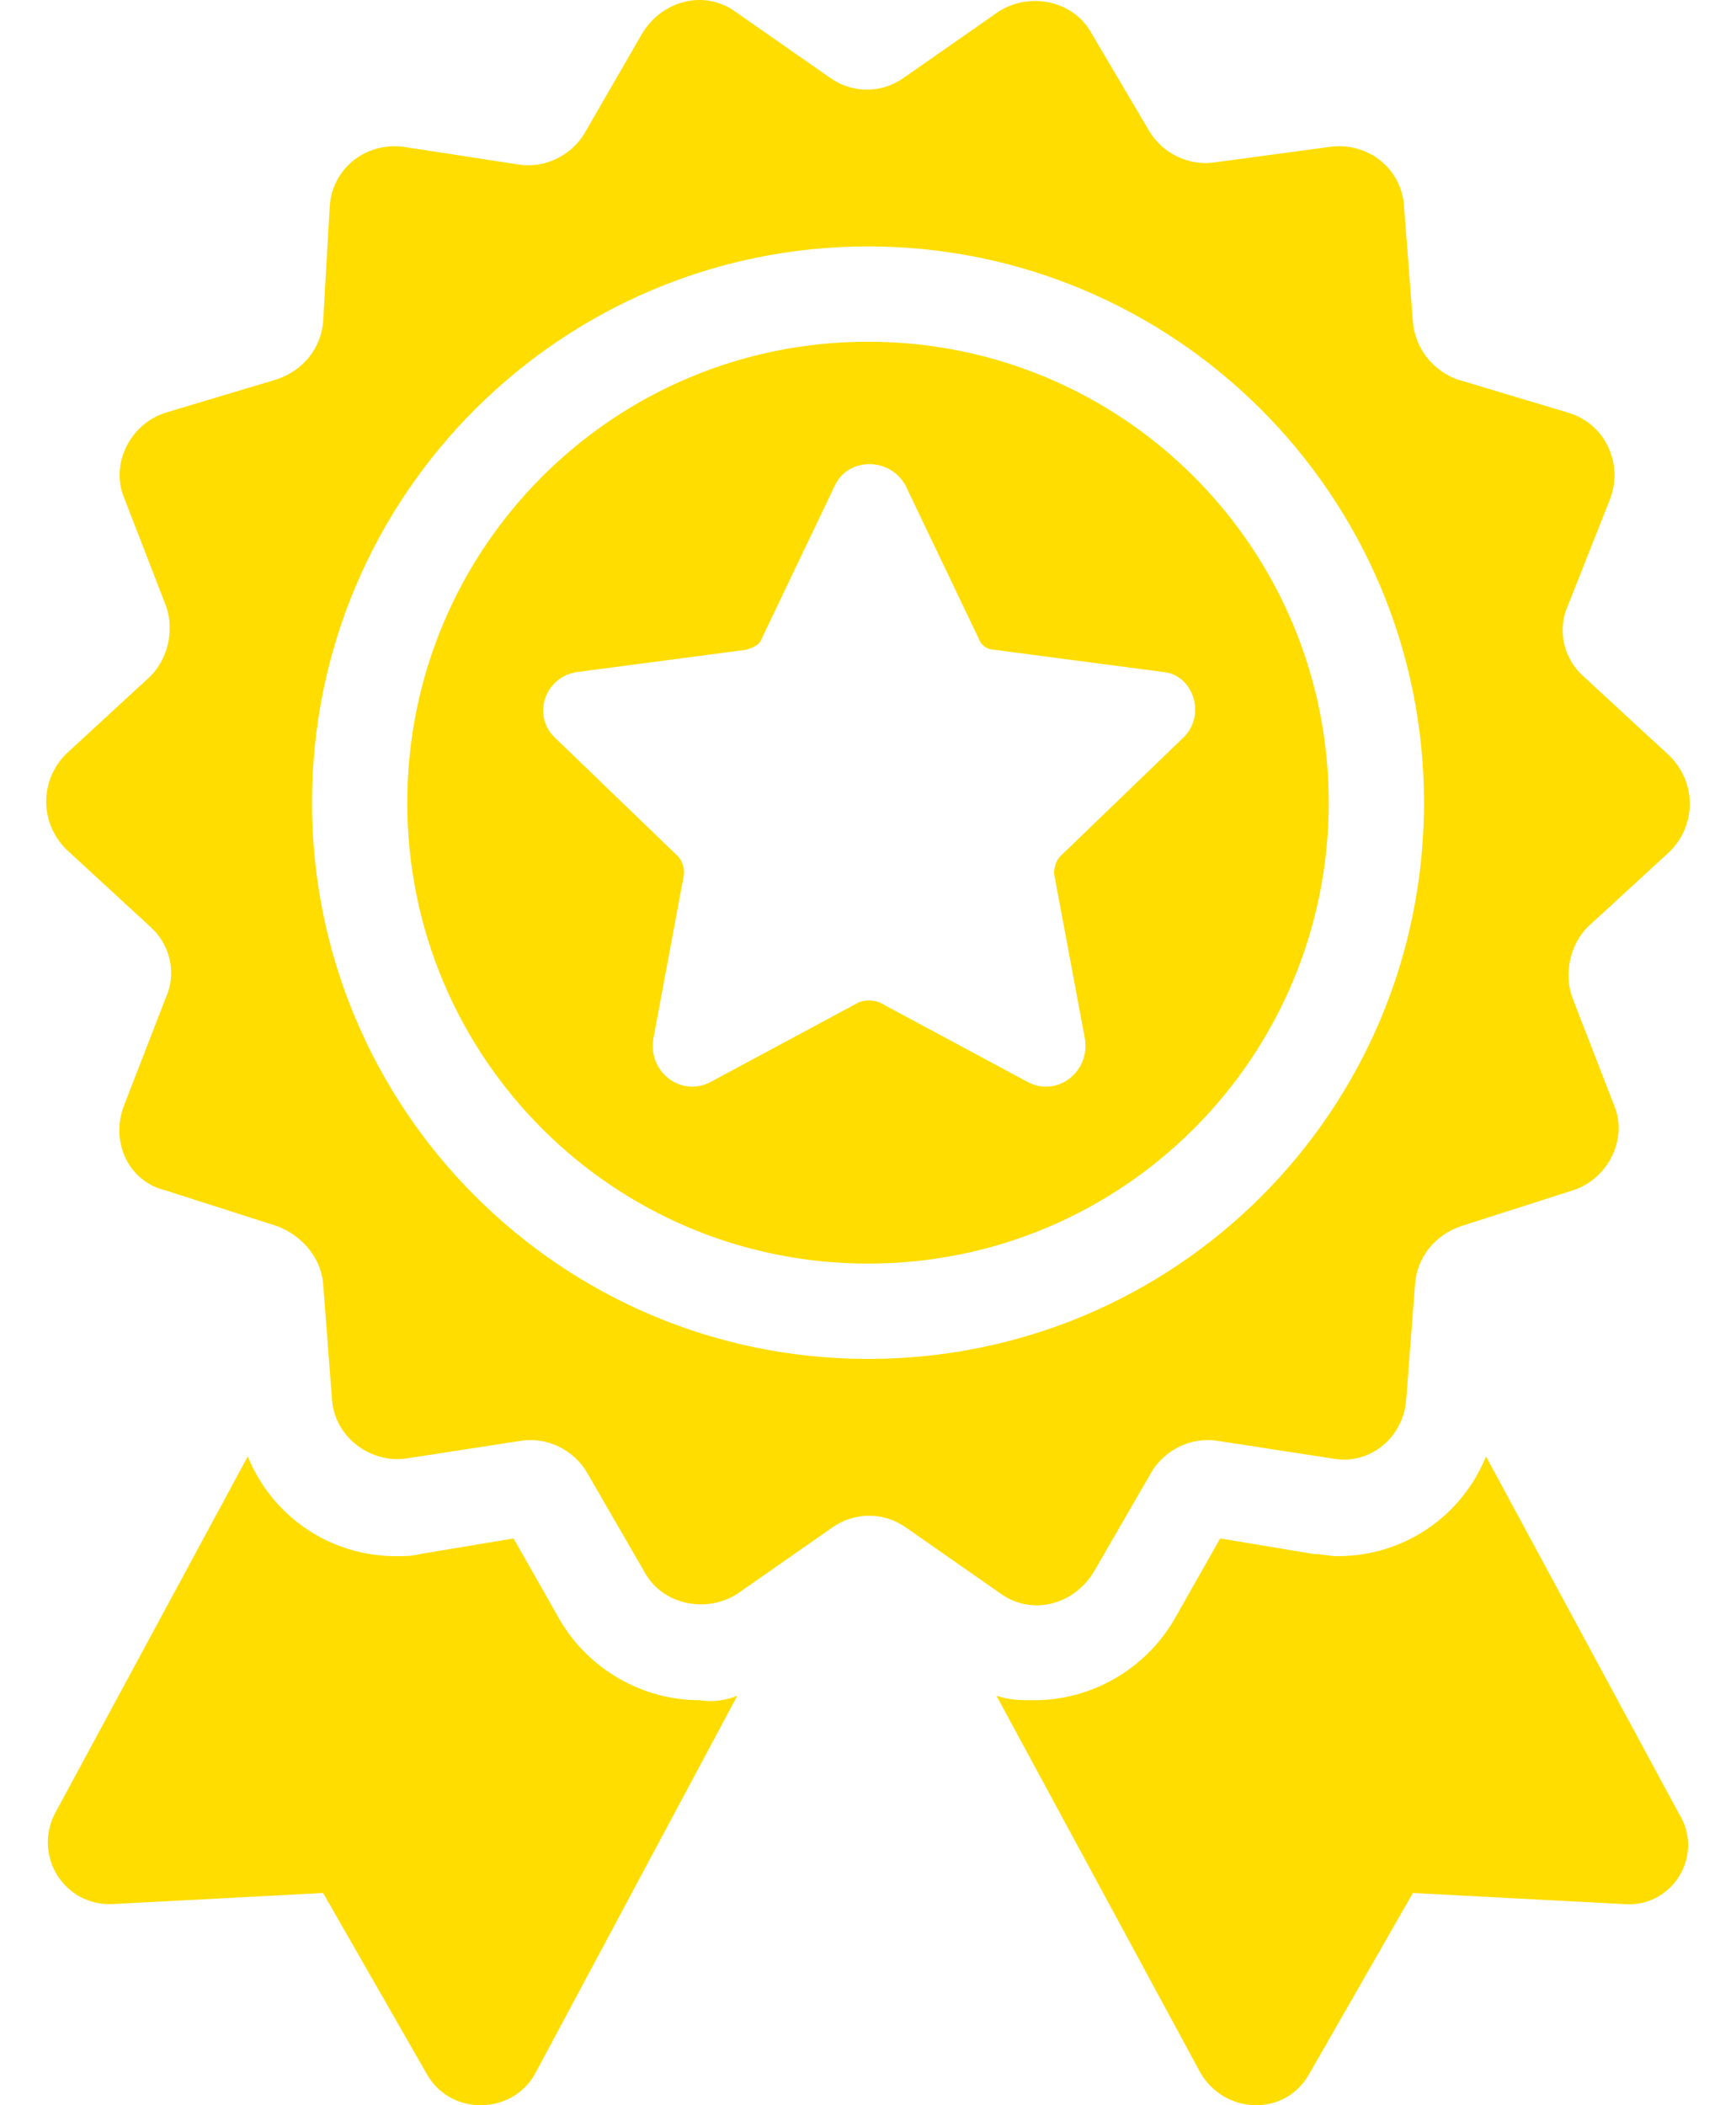 <svg width="33" height="40" viewBox="0 0 33 40" fill="none" xmlns="http://www.w3.org/2000/svg">
<path d="M14.016 32.22L10.184 39.379C9.763 40.179 8.584 40.221 8.121 39.421L6.142 35.968L2.142 36.178C1.215 36.221 0.626 35.252 1.047 34.452L4.71 27.673C5.173 28.81 6.268 29.568 7.531 29.568C7.7 29.568 7.826 29.568 7.994 29.526L9.763 29.231L10.647 30.789C11.195 31.715 12.205 32.305 13.3 32.305C13.553 32.347 13.805 32.305 14.016 32.22Z" fill="#FFDD00"/>
<path d="M30.858 36.178L26.858 35.968L24.879 39.421C24.416 40.221 23.279 40.179 22.816 39.379L18.942 32.22C19.195 32.305 19.405 32.305 19.658 32.305C20.753 32.305 21.763 31.715 22.311 30.789L23.195 29.231L24.964 29.526C25.132 29.526 25.258 29.568 25.427 29.568C26.69 29.568 27.785 28.81 28.248 27.673L31.911 34.452C32.416 35.252 31.785 36.263 30.858 36.178Z" fill="#FFDD00"/>
<path d="M31.743 16.178C32.248 15.672 32.248 14.872 31.743 14.367L30.101 12.851C29.722 12.514 29.595 11.967 29.806 11.504L30.606 9.483C30.858 8.809 30.522 8.051 29.806 7.84L27.701 7.209C27.237 7.04 26.9 6.619 26.858 6.114L26.69 3.924C26.648 3.209 26.016 2.703 25.3 2.788L23.111 3.082C22.605 3.167 22.1 2.914 21.848 2.493L20.753 0.64C20.416 0.009 19.574 -0.16 18.984 0.219L17.174 1.482C16.753 1.777 16.205 1.777 15.784 1.482L13.974 0.219C13.384 -0.202 12.584 0.009 12.205 0.64L11.11 2.535C10.858 2.956 10.352 3.209 9.847 3.124L7.658 2.788C6.942 2.703 6.31 3.209 6.268 3.924L6.142 6.114C6.1 6.619 5.763 7.04 5.257 7.209L3.152 7.84C2.478 8.051 2.099 8.809 2.352 9.44L3.152 11.504C3.321 11.967 3.194 12.514 2.857 12.851L1.257 14.325C0.752 14.83 0.752 15.63 1.257 16.136L2.857 17.609C3.236 17.946 3.363 18.494 3.152 18.957L2.352 21.02C2.099 21.694 2.436 22.451 3.152 22.62L5.257 23.294C5.721 23.462 6.1 23.883 6.142 24.388L6.31 26.578C6.352 27.294 7.026 27.799 7.7 27.715L9.889 27.378C10.395 27.294 10.9 27.547 11.152 27.968L12.247 29.862C12.584 30.494 13.426 30.662 14.016 30.283L15.826 29.02C16.247 28.726 16.795 28.726 17.216 29.02L19.026 30.283C19.616 30.704 20.416 30.494 20.795 29.862L21.89 27.968C22.142 27.547 22.648 27.294 23.153 27.378L25.343 27.715C26.058 27.841 26.69 27.294 26.732 26.578L26.9 24.388C26.942 23.883 27.279 23.462 27.785 23.294L29.89 22.62C30.564 22.409 30.943 21.651 30.69 21.02L29.89 18.957C29.722 18.494 29.848 17.946 30.185 17.609L31.743 16.178ZM16.5 25.82C10.647 25.82 5.931 21.062 5.931 15.251C5.931 9.398 10.689 4.682 16.5 4.682C22.311 4.682 27.069 9.398 27.069 15.251C27.069 21.104 22.353 25.82 16.5 25.82Z" fill="#FFDD00"/>
<path d="M16.5 6.493C11.658 6.493 7.742 10.409 7.742 15.251C7.742 20.093 11.658 24.009 16.5 24.009C21.342 24.009 25.258 20.093 25.258 15.251C25.258 10.409 21.342 6.493 16.5 6.493ZM22.479 14.03L20.163 16.262C20.079 16.346 20.037 16.472 20.037 16.599L20.627 19.757C20.711 20.388 20.079 20.851 19.532 20.557L16.71 19.041C16.584 18.999 16.458 18.999 16.332 19.041L13.51 20.557C12.963 20.851 12.331 20.388 12.416 19.757L13.005 16.599C13.005 16.472 12.963 16.346 12.879 16.262L10.563 14.03C10.1 13.609 10.352 12.851 10.984 12.767L14.184 12.346C14.31 12.304 14.437 12.262 14.479 12.135L15.868 9.23C16.121 8.682 16.921 8.682 17.216 9.23L18.605 12.135C18.648 12.262 18.774 12.346 18.9 12.346L22.1 12.767C22.69 12.809 22.942 13.609 22.479 14.03Z" fill="#FFDD00"/>
</svg>
